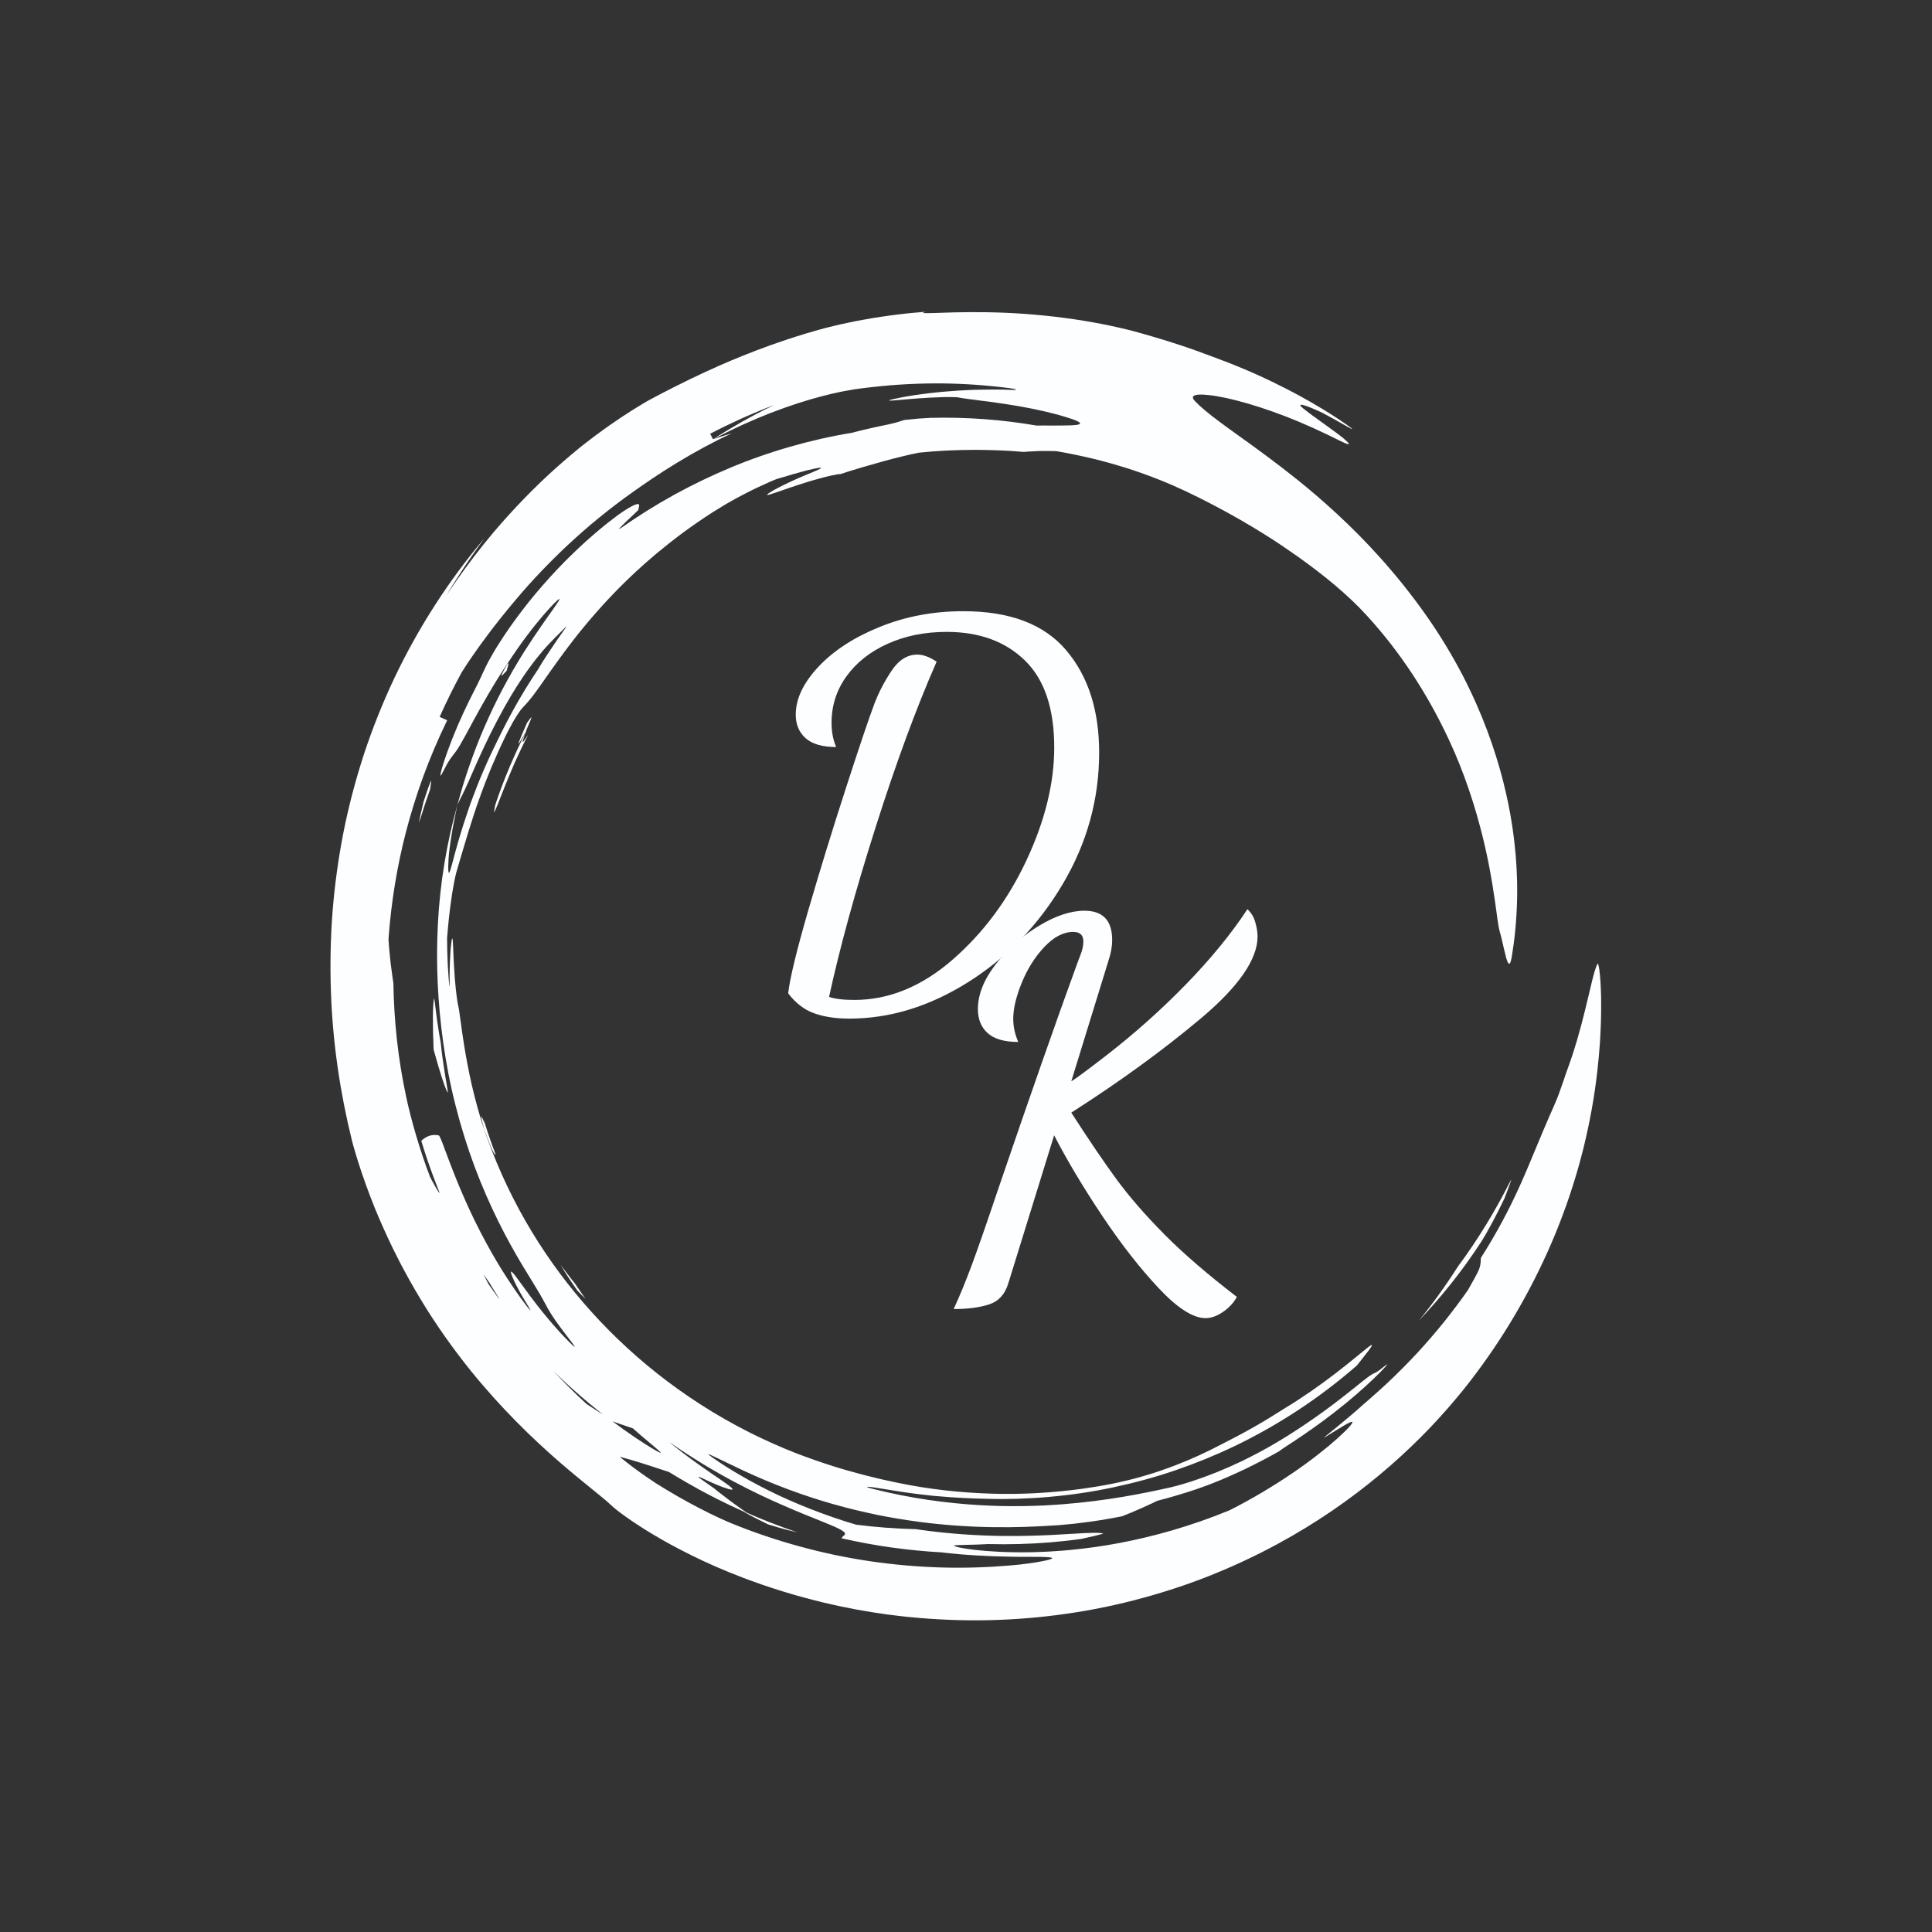 <svg xmlns="http://www.w3.org/2000/svg" xmlns:xlink="http://www.w3.org/1999/xlink" width="500" zoomAndPan="magnify" viewBox="0 0 375 375" height="500" preserveAspectRatio="xMidYMid meet" version="1.0"><rect x="0" y="0" width="375" height="375" fill="#333333" stroke="none"/><defs><g/><clipPath id="id1"><path d="M 64.059 60.418 L 310.809 60.418 L 310.809 314.668 L 64.059 314.668 Z M 64.059 60.418 " clip-rule="nonzero"/></clipPath></defs><g clip-path="url(#id1)"><path fill="#fcfeff" d="M 95.027 249.039 C 95.371 249.602 95.848 250.375 96.238 251.012 C 96.629 251.652 96.953 252.137 96.926 252.148 C 96.914 252.152 96.82 252.035 96.672 251.844 C 96.523 251.652 96.324 251.383 96.109 251.074 C 95.676 250.453 95.152 249.707 94.77 249.16 L 93.844 247.316 C 94.242 247.898 94.633 248.469 95.027 249.039 Z M 137.844 84.195 C 139.844 83.141 141.887 82.168 143.941 81.227 C 144.98 80.773 146.012 80.312 147.059 79.883 C 148.109 79.461 149.148 79.02 150.211 78.629 C 149.168 79.121 148.152 79.664 147.129 80.184 C 146.613 80.441 146.113 80.727 145.609 80.996 C 145.105 81.273 144.598 81.543 144.102 81.824 C 142.109 82.965 140.137 84.125 138.227 85.375 C 141.141 83.828 143.773 82.578 146.152 81.566 C 146.449 81.438 146.742 81.312 147.027 81.188 C 147.32 81.066 147.605 80.953 147.883 80.84 C 148.445 80.613 148.992 80.391 149.516 80.18 C 150.578 79.777 151.57 79.41 152.5 79.074 C 156.238 77.754 159.004 77.027 161.117 76.512 C 163.234 76 164.715 75.758 165.945 75.551 C 167.18 75.387 168.164 75.254 169.316 75.129 C 174.012 74.598 178.562 74.379 183.008 74.422 C 187.453 74.477 191.793 74.801 196.066 75.352 C 197.195 75.5 197.648 75.723 196.715 75.691 C 195.992 75.668 195.289 75.648 194.605 75.625 C 193.922 75.625 193.254 75.621 192.609 75.613 C 191.961 75.605 191.332 75.617 190.723 75.633 C 190.113 75.648 189.523 75.66 188.949 75.668 C 187.805 75.727 186.73 75.766 185.727 75.832 C 184.723 75.91 183.785 75.969 182.91 76.051 C 182.043 76.141 181.234 76.227 180.488 76.305 C 179.746 76.402 179.062 76.488 178.438 76.574 C 178.125 76.617 177.824 76.652 177.543 76.695 C 177.258 76.742 176.988 76.789 176.734 76.828 C 176.223 76.918 175.762 76.996 175.352 77.062 C 172.094 77.691 172.043 77.84 173.457 77.73 C 173.809 77.707 174.254 77.664 174.766 77.613 C 175.277 77.57 175.852 77.523 176.465 77.469 C 177.691 77.348 179.082 77.273 180.402 77.188 C 181.062 77.156 181.707 77.129 182.312 77.109 C 182.918 77.082 183.48 77.066 183.973 77.07 C 184.957 77.066 185.664 77.078 185.879 77.121 C 186.414 77.219 187.082 77.336 187.852 77.434 C 188.242 77.484 188.652 77.539 189.078 77.59 C 189.516 77.648 189.969 77.711 190.434 77.773 C 190.906 77.832 191.395 77.895 191.895 77.953 C 192.398 78.023 192.91 78.098 193.434 78.172 C 194.484 78.305 195.574 78.488 196.672 78.664 C 197.219 78.742 197.77 78.844 198.316 78.945 C 198.863 79.047 199.41 79.148 199.953 79.25 C 201.031 79.473 202.09 79.695 203.098 79.93 C 204.102 80.184 205.059 80.406 205.93 80.664 C 206.801 80.922 207.594 81.16 208.273 81.398 C 209.945 82.012 210.039 82.359 208.789 82.496 C 208.477 82.535 208.086 82.543 207.605 82.566 C 207.129 82.586 206.57 82.594 205.934 82.594 C 205.301 82.586 204.586 82.598 203.797 82.598 C 203.402 82.594 202.992 82.59 202.562 82.59 C 202.129 82.594 201.68 82.598 201.215 82.605 C 194.492 81.453 187.676 80.926 180.578 81.105 C 180.047 81.125 179.211 81.18 178.293 81.246 C 177.375 81.336 176.379 81.434 175.52 81.52 C 174.664 81.773 174.461 81.914 172.668 82.328 C 172.473 82.375 172.074 82.461 171.547 82.566 C 171.02 82.68 170.359 82.801 169.648 82.969 C 168.941 83.133 168.172 83.293 167.43 83.477 C 166.688 83.664 165.961 83.848 165.328 84.008 C 161.348 84.66 157.359 85.566 153.418 86.695 C 149.473 87.824 145.574 89.184 141.781 90.773 C 137.988 92.352 134.293 94.145 130.738 96.102 C 127.184 98.066 123.781 100.215 120.551 102.473 C 119.676 103.09 120.492 102.246 121.543 101.23 C 122.078 100.73 122.668 100.184 123.125 99.742 C 123.586 99.309 123.918 98.988 123.922 98.918 C 123.93 98.59 124.199 98.051 123.992 97.887 C 123.887 97.805 123.66 97.812 123.223 97.988 C 123 98.078 122.727 98.207 122.387 98.391 C 122.051 98.574 121.652 98.816 121.18 99.121 C 120.914 99.289 120.531 99.551 120.051 99.891 C 119.578 100.242 119.012 100.676 118.359 101.18 C 118.195 101.305 118.027 101.434 117.855 101.57 C 117.684 101.707 117.508 101.852 117.328 102 C 116.969 102.293 116.594 102.602 116.199 102.926 C 115.805 103.246 115.406 103.602 114.988 103.965 C 114.574 104.328 114.145 104.707 113.703 105.094 C 111.965 106.684 110.059 108.496 108.172 110.496 C 106.289 112.492 104.398 114.645 102.637 116.844 C 101.91 117.773 101.238 118.625 100.641 119.43 C 100.051 120.238 99.5 120.969 99.023 121.66 C 98.551 122.352 98.121 122.98 97.727 123.555 C 97.352 124.141 97.012 124.668 96.703 125.152 C 96.551 125.391 96.406 125.621 96.27 125.84 C 96.141 126.059 96.016 126.27 95.898 126.469 C 95.664 126.871 95.457 127.227 95.27 127.555 C 94.895 128.203 94.629 128.727 94.406 129.176 C 93.965 130.07 93.699 130.656 93.344 131.438 C 92.988 132.219 92.5 133.176 91.66 134.832 C 91.5 135.148 91.34 135.453 91.191 135.758 C 91.043 136.062 90.898 136.359 90.758 136.652 C 90.48 137.242 90.199 137.801 89.953 138.344 C 89.707 138.891 89.473 139.414 89.25 139.914 C 89.137 140.164 89.027 140.41 88.922 140.648 C 88.82 140.891 88.723 141.125 88.625 141.355 C 87.84 143.195 87.277 144.711 86.828 145.93 C 86.406 147.16 86.078 148.086 85.879 148.785 C 85.676 149.48 85.559 149.938 85.508 150.211 C 85.305 151.297 86.145 149.453 86.73 148.383 C 87.809 146.492 88.117 146.605 89.324 144.555 C 89.617 144.039 89.988 143.398 90.445 142.562 C 90.906 141.707 91.461 140.68 92.145 139.414 C 93.551 136.871 95.484 133.316 98.648 128.539 L 98.531 128.754 C 101.262 124.543 103.656 121.531 105.383 119.504 C 106.258 118.496 106.957 117.727 107.48 117.191 C 108.008 116.664 108.348 116.359 108.504 116.281 C 108.656 116.199 108.621 116.344 108.398 116.711 C 108.18 117.082 107.758 117.66 107.188 118.492 C 106.891 118.906 106.559 119.375 106.184 119.902 C 105.812 120.438 105.398 121.027 104.945 121.676 C 104.488 122.328 104.016 123.055 103.484 123.828 C 102.961 124.605 102.426 125.461 101.828 126.367 C 98.773 131.211 96.215 136.062 94.074 141.008 C 92.992 143.477 92.035 145.977 91.152 148.5 C 90.941 149.137 90.707 149.762 90.508 150.402 C 90.305 151.043 90.105 151.68 89.898 152.32 C 89.703 152.961 89.523 153.609 89.332 154.254 C 89.141 154.898 88.969 155.551 88.797 156.203 C 88.973 155.812 89.129 155.484 89.277 155.176 C 89.434 154.871 89.582 154.578 89.742 154.27 C 90.062 153.648 90.391 152.918 90.922 151.758 C 91.188 151.176 91.465 150.477 91.852 149.641 C 92.035 149.219 92.234 148.762 92.453 148.266 C 92.668 147.762 92.93 147.227 93.191 146.637 C 94.266 144.293 95.719 141.199 97.961 137.168 C 99.633 134.195 101.082 131.977 102.305 130.246 C 102.918 129.379 103.488 128.645 103.988 127.984 C 104.504 127.336 104.973 126.777 105.398 126.273 C 105.816 125.77 106.227 125.348 106.598 124.945 C 106.973 124.551 107.312 124.18 107.664 123.832 C 108.016 123.484 108.359 123.145 108.711 122.797 C 108.891 122.617 109.066 122.438 109.25 122.25 C 109.441 122.066 109.633 121.875 109.832 121.68 C 110.039 121.473 109.91 121.691 109.566 122.176 C 109.227 122.66 108.695 123.43 108.07 124.309 C 106.852 126.094 105.324 128.371 104.457 129.887 C 102.809 132.312 100.988 135.297 99.473 138.074 C 98.707 139.457 98.031 140.793 97.438 141.953 C 96.867 143.121 96.367 144.105 96.031 144.828 C 94.984 146.922 94.055 149.066 93.172 151.168 C 92.754 152.227 92.312 153.266 91.941 154.305 C 91.75 154.82 91.559 155.332 91.367 155.836 C 91.191 156.348 91.016 156.852 90.844 157.348 C 89.465 161.328 88.465 164.941 87.762 167.664 C 87.527 168.504 87.395 169.004 87.281 169.238 C 87.172 169.477 87.102 169.457 87.059 169.262 C 87.016 169.07 87 168.711 87 168.27 C 87.004 167.828 87.035 167.309 87.062 166.801 C 87.09 166.277 87.141 165.574 87.254 164.762 C 87.363 163.949 87.473 163.016 87.652 162.043 C 87.734 161.555 87.82 161.055 87.906 160.551 C 87.992 160.043 88.105 159.539 88.203 159.035 C 88.301 158.531 88.402 158.031 88.5 157.539 C 88.605 157.055 88.711 156.578 88.812 156.121 C 86.707 163.555 85.398 171.461 84.996 179.301 C 84.574 187.141 84.996 194.902 85.996 202.102 C 86.562 206.203 87.355 210.402 88.406 214.512 C 89.445 218.621 90.703 222.648 92.117 226.441 C 93.539 230.23 95.102 233.781 96.676 236.969 C 98.25 240.156 99.832 242.98 101.246 245.348 C 103.633 249.285 104.711 250.977 105.391 252.242 C 105.742 252.867 106.004 253.383 106.336 253.984 C 106.676 254.582 107.094 255.258 107.746 256.223 C 109.012 258.066 111.445 261.062 111.555 261.383 C 111.602 261.547 111.02 261.082 109.457 259.422 C 109.262 259.215 109.043 258.992 108.82 258.746 C 108.598 258.496 108.355 258.227 108.098 257.938 C 107.844 257.648 107.566 257.34 107.277 257.012 C 106.984 256.68 106.688 256.316 106.367 255.938 C 105.074 254.418 103.555 252.48 101.789 250.043 C 101.273 249.309 100.832 248.73 100.492 248.262 C 100.152 247.793 99.887 247.453 99.684 247.223 C 99.281 246.758 99.141 246.723 99.168 246.973 C 99.23 247.465 99.969 249.094 100.781 250.562 C 101.57 252.066 103.426 254.84 102.871 254.27 C 102.73 254.129 102.434 253.785 101.953 253.141 C 101.715 252.816 101.422 252.426 101.07 251.953 C 100.723 251.484 100.34 250.914 99.883 250.262 C 98.098 247.641 95.367 243.508 92.109 236.859 C 91.902 236.43 91.699 236.012 91.504 235.602 C 91.305 235.195 91.129 234.793 90.949 234.402 C 90.594 233.621 90.25 232.891 89.957 232.184 C 89.656 231.48 89.363 230.824 89.105 230.199 C 88.848 229.57 88.609 228.984 88.387 228.434 C 87.938 227.328 87.582 226.359 87.254 225.531 C 86.941 224.695 86.68 223.992 86.453 223.395 C 86.223 222.801 86.055 222.312 85.902 221.918 C 85.75 221.527 85.629 221.227 85.531 221.004 C 85.332 220.551 85.223 220.398 85.16 220.383 C 83.836 220.086 82.742 220.547 81.777 221.418 C 81.773 221.422 81.785 221.465 81.805 221.539 C 81.828 221.617 81.863 221.727 81.906 221.867 C 81.992 222.152 82.117 222.551 82.266 223.035 C 82.555 224 83.004 225.266 83.438 226.535 C 83.66 227.164 83.898 227.793 84.117 228.383 C 84.332 228.973 84.535 229.52 84.727 229.984 C 84.91 230.453 85.062 230.84 85.168 231.113 C 85.223 231.25 85.262 231.355 85.289 231.43 C 85.316 231.504 85.328 231.543 85.328 231.543 C 85.227 231.551 84.938 231.09 84.582 230.477 C 84.406 230.168 84.211 229.824 84.023 229.477 C 83.84 229.137 83.656 228.793 83.492 228.484 C 81.551 223.43 79.848 217.582 78.879 213.082 C 77.207 205.289 76.488 198.234 76.355 190.82 C 76.215 189.98 76.117 189.145 76 188.301 C 75.945 187.879 75.891 187.453 75.832 187.031 C 75.789 186.605 75.742 186.176 75.695 185.746 C 75.656 185.328 75.613 184.895 75.559 184.359 C 75.504 183.816 75.469 183.172 75.402 182.328 C 75.668 178.648 76.09 175.125 76.652 171.664 C 77.219 168.199 77.934 164.797 78.828 161.367 C 79.723 157.938 80.789 154.473 82.086 150.902 C 83.391 147.328 84.926 143.648 86.797 139.809 C 86.215 139.547 85.773 139.348 85.336 139.148 C 86.652 136.191 88.09 133.289 89.641 130.449 C 91.215 127.961 92.727 125.836 94.402 123.582 C 96.074 121.328 97.941 118.965 100.355 116.117 C 103.207 112.738 106.516 109.254 110.27 105.73 C 112.16 103.988 114.148 102.219 116.277 100.488 C 118.41 98.762 120.648 97.035 123.027 95.363 C 124.922 94.031 127.918 91.938 131.352 89.855 C 134.773 87.762 138.633 85.684 142.043 84.094 C 140.836 84.477 139.609 84.844 138.406 85.27 Z M 182.793 301.316 C 187.141 301.855 192.133 302.094 195.824 302.148 C 196.512 302.16 197.156 302.168 197.766 302.18 C 198.367 302.18 198.93 302.18 199.449 302.18 C 200.477 302.188 201.348 302.191 202.066 302.195 C 202.77 302.207 203.305 302.234 203.664 302.27 C 204.023 302.301 204.215 302.352 204.227 302.426 C 204.242 302.496 204.082 302.586 203.746 302.695 C 203.41 302.801 202.895 302.918 202.203 303.051 C 201.508 303.188 200.637 303.34 199.578 303.469 C 199.043 303.539 198.469 303.609 197.852 303.688 C 197.23 303.746 196.562 303.809 195.852 303.871 C 191.469 304.238 187.023 304.379 182.543 304.242 C 178.059 304.105 173.539 303.715 169.004 303.051 C 167.867 302.898 166.738 302.688 165.602 302.5 C 164.465 302.305 163.336 302.07 162.195 301.852 C 161.066 301.594 159.926 301.359 158.797 301.082 C 157.664 300.801 156.527 300.531 155.398 300.211 C 150.875 298.977 146.359 297.477 141.91 295.648 C 140.801 295.191 138.402 294.129 135.668 292.695 C 132.922 291.277 129.84 289.5 127.254 287.859 C 126.863 287.605 126.215 287.168 125.465 286.656 C 125.086 286.402 124.691 286.121 124.293 285.828 C 123.895 285.535 123.488 285.242 123.094 284.957 C 122.309 284.387 121.605 283.812 121.094 283.414 C 120.582 283.008 120.277 282.754 120.328 282.766 C 122.883 283.422 125.945 284.422 129.836 285.711 C 129.879 285.723 130.496 286.098 131.477 286.703 C 132.477 287.277 133.832 288.098 135.387 288.941 C 136.156 289.375 136.98 289.805 137.816 290.238 C 138.234 290.457 138.648 290.684 139.074 290.891 C 139.504 291.102 139.93 291.312 140.348 291.52 C 141.188 291.945 142.027 292.328 142.82 292.695 C 143.219 292.875 143.605 293.055 143.977 293.227 C 144.352 293.387 144.715 293.547 145.059 293.695 C 143.934 292.938 142.844 292.121 141.754 291.336 C 141.219 290.926 140.684 290.516 140.148 290.105 C 139.883 289.902 139.613 289.703 139.352 289.496 L 138.574 288.863 C 137.66 288.176 133.789 285.691 136.539 287.023 C 137.355 287.426 138.082 287.738 138.711 288.012 C 139.344 288.273 139.871 288.508 140.32 288.66 C 141.223 288.988 141.762 289.137 142.016 289.141 C 142.52 289.148 141.863 288.578 140.578 287.699 C 139.938 287.246 139.152 286.703 138.27 286.117 C 137.832 285.812 137.375 285.492 136.906 285.168 C 136.434 284.836 135.941 284.508 135.457 284.152 C 134.973 283.801 134.48 283.445 133.984 283.086 C 133.492 282.73 133.012 282.355 132.535 281.992 C 131.578 281.277 130.684 280.531 129.867 279.863 C 132.223 281.531 134.488 282.961 136.598 284.258 C 137.664 284.891 138.684 285.508 139.684 286.062 C 140.18 286.34 140.664 286.625 141.145 286.883 C 141.629 287.141 142.102 287.395 142.562 287.645 C 146.27 289.617 149.422 291.066 152.047 292.207 C 153.352 292.797 154.543 293.262 155.594 293.715 C 156.645 294.141 157.578 294.52 158.41 294.855 C 159.234 295.18 159.941 295.465 160.551 295.723 C 161.16 295.98 161.676 296.184 162.102 296.379 C 163.801 297.156 164.117 297.52 164.004 297.805 C 163.895 298.09 163.355 298.27 163.398 298.59 C 169.781 300.051 176.277 300.953 182.793 301.316 Z M 122.852 277.25 C 123.801 278.113 124.668 278.832 125.395 279.453 C 125.754 279.766 126.09 280.047 126.391 280.293 C 126.691 280.543 126.957 280.766 127.191 280.961 C 128.109 281.746 128.461 282.078 128.125 281.969 C 127.953 281.914 127.621 281.734 127.113 281.441 C 126.855 281.285 126.555 281.109 126.211 280.902 C 125.863 280.695 125.469 280.457 125.039 280.172 C 124.176 279.609 123.117 278.922 121.898 278.055 C 121.59 277.844 121.27 277.617 120.941 277.387 C 120.613 277.148 120.277 276.898 119.926 276.645 C 119.578 276.387 119.215 276.117 118.84 275.844 C 118.473 275.559 118.09 275.266 117.695 274.965 C 116.379 274.172 115.094 273.324 113.805 272.477 C 111.578 270.434 109.449 268.289 107.387 266.078 C 110.926 269.574 114.715 272.797 118.645 275.797 C 119.93 276.227 121.262 276.734 122.852 277.25 Z M 94.066 219.504 C 93.879 218.934 93.691 218.348 93.5 217.758 C 93.324 217.16 93.145 216.555 92.961 215.941 C 92.773 215.332 92.617 214.707 92.449 214.082 C 92.285 213.457 92.105 212.832 91.961 212.199 C 91.32 209.684 90.832 207.141 90.41 204.812 C 90.312 204.23 90.215 203.664 90.121 203.109 C 90.023 202.559 89.957 202.02 89.875 201.504 C 89.801 200.988 89.719 200.492 89.652 200.016 C 89.59 199.543 89.527 199.094 89.473 198.668 C 89.41 198.246 89.355 197.852 89.301 197.484 C 89.258 197.117 89.211 196.781 89.168 196.477 C 89.078 195.871 88.992 195.402 88.914 195.094 C 88.758 194.402 88.496 192.508 88.32 190.363 C 88.266 189.828 88.234 189.277 88.203 188.727 C 88.164 188.176 88.129 187.625 88.094 187.09 C 88.047 186.023 88 185.016 87.965 184.188 C 87.914 182.543 87.828 181.633 87.676 182.453 C 87.641 182.66 87.598 182.973 87.551 183.41 C 87.5 183.848 87.441 184.406 87.41 185.109 C 87.328 186.508 87.238 188.473 87.277 191.113 C 87.285 191.66 87.254 191.578 87.195 191.094 C 87.141 190.609 87.051 189.723 86.996 188.664 C 86.965 188.133 86.93 187.559 86.895 186.973 C 86.875 186.387 86.855 185.785 86.836 185.199 C 86.824 184.906 86.816 184.617 86.805 184.336 C 86.805 184.055 86.801 183.781 86.797 183.52 C 86.789 182.996 86.785 182.512 86.777 182.105 C 86.957 179.895 87.215 177.047 87.594 174.602 C 87.637 174.297 87.68 173.996 87.719 173.703 C 87.77 173.41 87.816 173.129 87.863 172.855 C 87.957 172.312 88.043 171.805 88.125 171.352 C 88.293 170.449 88.453 169.777 88.543 169.445 C 89.148 167.336 89.734 165.348 90.902 161.492 C 91.508 159.574 92.238 157.18 93.359 154.133 C 93.629 153.367 93.949 152.57 94.266 151.719 C 94.59 150.871 94.965 149.988 95.336 149.047 C 96.137 147.184 97.02 145.117 98.129 142.883 C 98.273 142.586 98.406 142.305 98.543 142.039 C 98.684 141.777 98.812 141.531 98.941 141.293 C 99.191 140.824 99.418 140.406 99.625 140.039 C 100.055 139.305 100.402 138.766 100.688 138.344 C 100.965 137.926 101.195 137.637 101.387 137.418 C 101.578 137.199 101.73 137.047 101.867 136.906 C 102.191 136.574 102.52 136.191 102.895 135.73 C 103.277 135.273 103.691 134.73 104.16 134.066 C 104.648 133.41 105.191 132.633 105.832 131.707 C 106.16 131.25 106.512 130.754 106.883 130.215 C 107.254 129.676 107.68 129.109 108.117 128.488 C 109.898 126.027 112.227 122.863 115.621 118.996 C 119.012 115.141 123.457 110.535 129.688 105.602 C 130.176 105.211 130.652 104.832 131.141 104.469 C 131.621 104.105 132.098 103.742 132.57 103.387 C 133.535 102.695 134.473 101.992 135.457 101.336 C 136.422 100.656 137.426 100.016 138.461 99.344 C 138.98 99.016 139.516 98.695 140.062 98.363 C 140.602 98.023 141.168 97.699 141.75 97.371 C 142.035 97.207 142.387 97.008 142.777 96.789 C 143.168 96.574 143.613 96.348 144.074 96.102 C 144.996 95.605 146.031 95.109 146.996 94.637 C 147.969 94.176 148.887 93.773 149.566 93.461 C 150.258 93.172 150.723 92.984 150.789 92.965 C 151.168 92.867 151.652 92.711 152.211 92.551 C 152.77 92.383 153.391 92.199 154.027 92.012 C 154.668 91.82 155.332 91.652 155.957 91.48 C 156.27 91.395 156.57 91.312 156.863 91.238 C 157.156 91.172 157.43 91.109 157.691 91.051 C 158.719 90.82 159.41 90.703 159.379 90.832 C 159.344 90.953 158.586 91.312 156.719 92.062 C 156.078 92.332 155.484 92.586 154.93 92.82 C 154.379 93.059 153.879 93.301 153.414 93.512 C 152.48 93.934 151.727 94.332 151.105 94.648 C 150.797 94.809 150.523 94.953 150.285 95.082 C 150.047 95.219 149.844 95.34 149.672 95.445 C 149.324 95.656 149.102 95.809 148.984 95.91 C 148.754 96.113 148.949 96.113 149.441 95.977 C 149.688 95.906 150.008 95.801 150.383 95.668 C 150.77 95.539 151.207 95.391 151.684 95.227 C 152.168 95.062 152.684 94.863 153.238 94.684 C 153.793 94.5 154.371 94.305 154.957 94.109 C 155.547 93.914 156.152 93.734 156.746 93.547 C 157.043 93.457 157.34 93.359 157.633 93.277 C 157.926 93.195 158.215 93.113 158.5 93.035 C 159.07 92.879 159.609 92.719 160.113 92.594 C 160.621 92.473 161.086 92.363 161.492 92.273 C 162.309 92.086 162.898 92.008 163.117 92.023 C 163.711 91.832 164.266 91.652 164.785 91.484 C 165.305 91.324 165.789 91.18 166.238 91.043 C 167.133 90.754 167.91 90.555 168.59 90.352 C 169.266 90.145 169.855 89.988 170.391 89.84 C 170.926 89.688 171.41 89.555 171.879 89.418 C 172.996 89.133 174.062 88.828 175.129 88.586 C 175.66 88.461 176.191 88.328 176.723 88.211 C 177.258 88.094 177.789 87.98 178.328 87.867 C 181.926 87.496 185.316 87.328 189.219 87.316 C 192.043 87.32 195.547 87.43 198.727 87.719 C 198.961 87.699 199.195 87.68 199.426 87.66 C 199.656 87.648 199.887 87.633 200.117 87.621 C 200.59 87.598 201.07 87.574 201.59 87.551 C 201.969 87.527 202.406 87.535 202.953 87.539 C 203.5 87.547 204.16 87.535 204.977 87.562 C 207.5 87.977 209.941 88.504 212.293 89.066 C 214.641 89.637 216.883 90.289 219.008 90.957 C 223.25 92.328 226.992 93.855 230.094 95.32 C 230.965 95.73 231.82 96.164 232.688 96.578 L 233.973 97.234 C 234.402 97.449 234.832 97.664 235.258 97.895 C 236.113 98.352 236.984 98.793 237.844 99.277 C 238.273 99.52 238.715 99.75 239.152 99.996 C 239.586 100.242 240.023 100.492 240.469 100.746 C 240.691 100.871 240.91 100.996 241.137 101.121 C 241.355 101.254 241.578 101.387 241.801 101.52 C 242.25 101.781 242.703 102.047 243.16 102.316 C 243.613 102.594 244.07 102.875 244.535 103.156 C 244.766 103.301 245 103.441 245.234 103.586 C 245.465 103.734 245.699 103.883 245.934 104.031 C 247.828 105.215 249.777 106.535 251.836 107.988 C 256.863 111.566 261.539 115.352 265.289 119.465 C 271.969 126.758 277.164 134.891 281.191 143.492 C 282.75 146.828 283.953 149.879 285.098 153.227 C 287.34 159.801 288.754 166.105 289.559 171.031 C 289.613 171.34 289.668 171.641 289.719 171.938 C 289.762 172.234 289.809 172.527 289.848 172.812 C 289.938 173.383 290.023 173.926 290.105 174.445 C 290.238 175.492 290.387 176.426 290.496 177.246 C 290.598 178.062 290.699 178.762 290.797 179.324 C 290.883 179.887 290.961 180.316 291.039 180.59 C 291.156 181.012 291.277 181.465 291.398 181.934 C 291.508 182.406 291.617 182.887 291.727 183.359 C 291.836 183.832 291.957 184.293 292.055 184.723 C 292.148 185.152 292.246 185.551 292.344 185.891 C 292.73 187.25 293.105 187.707 293.434 185.711 C 293.98 182.422 294.371 178.777 294.465 174.582 C 294.473 174.32 294.477 174.055 294.484 173.789 C 294.484 173.523 294.48 173.254 294.48 172.984 C 294.48 172.441 294.473 171.891 294.473 171.332 C 294.457 170.773 294.434 170.207 294.414 169.629 C 294.391 169.051 294.371 168.461 294.324 167.863 C 294.285 167.266 294.242 166.656 294.199 166.043 C 294.137 165.422 294.078 164.797 294.012 164.16 C 293.957 163.52 293.871 162.875 293.785 162.215 C 293.691 161.559 293.621 160.887 293.504 160.207 C 293.102 157.488 292.508 154.602 291.734 151.535 C 290.945 148.469 289.949 145.227 288.672 141.816 C 287.395 138.406 285.836 134.832 283.918 131.117 C 281.984 127.418 279.703 123.57 276.965 119.656 C 275.465 117.504 273.938 115.508 272.445 113.617 C 271.68 112.688 270.949 111.758 270.191 110.891 C 269.816 110.449 269.449 110.016 269.082 109.586 C 268.707 109.164 268.336 108.75 267.969 108.336 C 265.031 105.043 262.176 102.215 259.492 99.73 C 256.812 97.25 254.305 95.117 251.992 93.254 C 249.676 91.398 247.574 89.789 245.68 88.387 C 244.738 87.695 243.844 87.043 242.992 86.414 C 242.141 85.816 241.352 85.234 240.609 84.703 C 239.863 84.176 239.172 83.672 238.527 83.199 C 237.879 82.738 237.277 82.301 236.727 81.879 C 236.176 81.453 235.66 81.086 235.191 80.715 C 234.723 80.348 234.297 79.992 233.906 79.664 C 233.117 79.016 232.484 78.422 231.965 77.879 C 231.582 77.477 231.461 77.191 231.582 76.977 C 231.703 76.77 232.066 76.637 232.625 76.602 C 233.191 76.562 233.961 76.602 234.906 76.711 C 235.852 76.824 236.961 77.035 238.219 77.297 C 240.719 77.859 243.766 78.73 247.055 79.902 C 250.344 81.066 253.871 82.547 257.344 84.215 C 258.145 84.602 258.996 85.039 259.746 85.391 C 260.492 85.746 261.117 86.059 261.48 86.168 C 261.844 86.281 261.938 86.207 261.594 85.84 C 261.422 85.656 261.141 85.398 260.73 85.051 C 260.316 84.711 259.766 84.289 259.062 83.77 C 256.883 82.191 255.293 81.035 254.152 80.211 C 253.613 79.805 253.207 79.484 252.918 79.246 C 252.633 79.008 252.473 78.832 252.418 78.723 C 252.207 78.277 253.762 78.793 256.098 79.852 C 256.387 79.977 256.93 80.258 257.578 80.617 C 258.227 80.969 258.996 81.375 259.715 81.793 C 260.43 82.203 261.117 82.594 261.621 82.871 C 262.129 83.145 262.449 83.324 262.461 83.281 C 262.469 83.238 262.168 82.977 261.387 82.434 C 260.996 82.164 260.492 81.816 259.852 81.383 C 259.211 80.953 258.418 80.461 257.48 79.867 C 257.012 79.566 256.492 79.266 255.934 78.934 C 255.375 78.605 254.777 78.246 254.129 77.875 C 253.477 77.512 252.777 77.125 252.035 76.711 C 251.289 76.301 250.484 75.895 249.633 75.445 C 246.219 73.699 241.934 71.676 236.5 69.664 C 235.883 69.438 234.883 69.039 233.672 68.609 C 233.066 68.391 232.418 68.137 231.73 67.898 C 231.043 67.664 230.332 67.422 229.613 67.172 C 226.742 66.211 223.781 65.328 222.316 64.918 C 219.594 64.109 215.301 63.062 210.422 62.27 C 205.547 61.461 200.086 60.914 195.121 60.707 C 190.156 60.5 185.684 60.598 182.75 60.707 C 182.016 60.719 181.383 60.758 180.859 60.77 C 180.332 60.785 179.922 60.789 179.637 60.781 C 179.07 60.762 179.016 60.688 179.605 60.547 C 179.668 60.531 179.457 60.539 179.039 60.566 C 178.617 60.59 177.984 60.652 177.207 60.723 C 176.422 60.801 175.492 60.883 174.473 61.02 C 173.453 61.145 172.344 61.277 171.211 61.461 C 170.641 61.547 170.066 61.637 169.492 61.723 C 168.918 61.816 168.348 61.926 167.781 62.027 C 167.215 62.129 166.66 62.23 166.117 62.328 C 165.578 62.441 165.055 62.551 164.551 62.656 C 164.047 62.762 163.57 62.863 163.121 62.957 C 162.672 63.062 162.254 63.16 161.875 63.254 C 161.113 63.434 160.504 63.586 160.098 63.691 C 154.844 65.117 150.512 66.609 146.848 68.004 C 143.184 69.406 140.18 70.688 137.625 71.871 C 137.305 72.016 136.988 72.156 136.68 72.297 C 136.375 72.441 136.074 72.586 135.781 72.727 C 135.191 73.004 134.625 73.27 134.078 73.531 C 132.992 74.066 131.984 74.562 131.027 75.035 C 130.082 75.52 129.188 75.98 128.316 76.422 C 127.461 76.879 126.633 77.32 125.812 77.758 C 125.504 77.922 124.684 78.418 123.574 79.094 C 123.016 79.426 122.406 79.828 121.742 80.254 C 121.082 80.684 120.375 81.133 119.672 81.625 C 118.965 82.113 118.238 82.598 117.539 83.105 C 116.84 83.613 116.156 84.109 115.508 84.582 C 114.867 85.062 114.273 85.523 113.742 85.934 C 113.477 86.137 113.227 86.332 113 86.508 C 112.773 86.695 112.566 86.863 112.383 87.012 C 108.18 90.457 104.434 93.887 100.328 98.25 C 98.281 100.434 96.129 102.84 93.871 105.664 C 91.609 108.484 89.207 111.699 86.695 115.504 C 87.129 114.793 87.531 114.121 87.918 113.488 C 88.305 112.859 88.684 112.273 89.039 111.719 C 89.738 110.602 90.402 109.648 90.988 108.77 C 91.281 108.328 91.566 107.918 91.844 107.531 C 92.121 107.141 92.383 106.77 92.637 106.41 C 93.141 105.688 93.633 105.039 94.105 104.402 C 87.148 112.57 81.27 121.73 76.637 131.418 C 74.336 136.27 72.34 141.25 70.668 146.309 C 69.016 151.375 67.66 156.508 66.645 161.664 C 65.637 166.82 64.938 171.992 64.535 177.129 C 64.148 182.262 64.059 187.355 64.23 192.375 C 64.562 202.422 66.039 212.164 68.301 221.328 C 68.344 221.516 68.422 221.82 68.531 222.219 C 68.648 222.617 68.793 223.113 68.957 223.68 C 69.129 224.242 69.309 224.887 69.531 225.566 C 69.758 226.25 69.996 226.98 70.242 227.734 C 71.262 230.746 72.559 234.109 73.539 236.367 C 74.715 239.094 75.965 241.82 77.34 244.465 L 77.848 245.461 L 78.375 246.445 C 78.73 247.098 79.074 247.754 79.441 248.402 C 80.172 249.688 80.898 250.973 81.664 252.219 C 84.68 257.238 88.004 261.859 91.289 265.957 C 94.273 269.648 97.305 272.984 100.219 275.934 C 103.129 278.887 105.918 281.445 108.41 283.621 C 113.414 287.953 117.199 290.77 118.543 292.086 C 119.043 292.566 119.973 293.344 121.336 294.305 C 122.012 294.789 122.789 295.336 123.676 295.906 C 124.121 296.191 124.586 296.492 125.074 296.809 C 125.566 297.117 126.086 297.426 126.625 297.754 C 128.785 299.062 131.352 300.469 134.27 301.91 C 137.188 303.355 140.477 304.812 144.086 306.184 C 144.727 306.441 145.383 306.672 146.035 306.906 C 146.688 307.141 147.336 307.383 147.992 307.605 C 149.312 308.039 150.625 308.5 151.961 308.895 C 154.613 309.73 157.309 310.434 160.004 311.094 C 160.684 311.246 161.359 311.398 162.035 311.551 L 163.047 311.773 L 164.066 311.98 C 164.742 312.113 165.422 312.25 166.098 312.383 C 166.777 312.5 167.453 312.617 168.133 312.734 L 169.148 312.91 L 170.164 313.062 C 170.84 313.16 171.516 313.262 172.191 313.363 C 172.867 313.453 173.547 313.527 174.219 313.613 C 174.891 313.691 175.562 313.781 176.238 313.84 C 181.613 314.383 186.91 314.59 192 314.477 C 197.094 314.355 201.996 313.938 206.602 313.285 C 207.93 313.113 209.242 312.883 210.547 312.672 C 211.199 312.57 211.84 312.434 212.484 312.312 C 213.129 312.191 213.77 312.07 214.406 311.941 C 216.945 311.398 219.434 310.824 221.855 310.148 C 226.703 308.828 231.312 307.273 235.652 305.504 C 244.34 301.977 251.984 297.73 258.629 293.188 C 265.273 288.641 270.922 283.805 275.723 279.012 C 278.129 276.617 280.301 274.211 282.297 271.855 C 284.301 269.504 286.09 267.172 287.723 264.91 C 293.656 256.719 298.867 247.297 302.695 237.48 C 303.641 235.023 304.535 232.555 305.309 230.066 C 305.715 228.832 306.062 227.582 306.426 226.344 C 306.609 225.727 306.762 225.098 306.926 224.48 C 307.086 223.859 307.266 223.242 307.406 222.621 C 308.613 217.66 309.496 212.754 310.027 208.016 C 310.09 207.41 310.156 206.789 310.219 206.164 C 310.254 205.855 310.285 205.539 310.316 205.227 C 310.344 204.91 310.367 204.594 310.395 204.273 C 310.441 203.641 310.496 203.004 310.547 202.367 C 310.578 201.73 310.617 201.094 310.648 200.465 C 310.73 199.207 310.742 197.965 310.773 196.785 C 310.801 195.602 310.777 194.473 310.77 193.43 C 310.746 192.387 310.695 191.434 310.652 190.598 C 310.613 189.766 310.523 189.047 310.461 188.484 C 310.324 187.355 310.176 186.828 310.023 187.16 C 309.336 188.605 308.68 191.984 307.711 195.859 C 307.461 196.836 307.211 197.832 306.953 198.844 C 306.672 199.852 306.387 200.871 306.105 201.887 C 305.793 202.895 305.5 203.895 305.18 204.863 C 304.852 205.824 304.539 206.766 304.207 207.648 C 303.992 208.223 303.738 208.973 303.477 209.77 C 303.207 210.566 302.906 211.398 302.637 212.148 C 302.484 212.586 302.32 212.988 302.164 213.371 C 302.004 213.746 301.852 214.113 301.699 214.473 C 301.402 215.191 301.086 215.879 300.742 216.648 C 300.398 217.449 300.031 218.305 299.598 219.316 C 299.176 220.359 298.641 221.574 298.023 223.082 C 297.254 224.879 295.836 228.496 293.926 232.465 C 292.047 236.449 289.621 240.75 287.434 244.16 C 287.398 244.496 287.414 244.746 287.391 245.062 C 287.363 245.371 287.297 245.742 287.098 246.324 C 286.996 246.605 286.668 247.289 286.238 248.059 C 285.805 248.828 285.32 249.715 284.922 250.406 C 283.422 252.562 281.848 254.629 280.223 256.668 C 278.578 258.699 276.863 260.684 275.047 262.656 C 273.391 264.441 271.102 266.754 269.035 268.676 C 268.516 269.148 268.016 269.605 267.551 270.031 C 267.086 270.461 266.637 270.836 266.25 271.184 C 265.859 271.527 265.52 271.824 265.246 272.07 C 264.965 272.309 264.754 272.492 264.617 272.609 C 262.875 274.203 260.695 275.984 259.125 277.281 C 257.531 278.539 256.566 279.336 257.23 278.918 C 258.098 278.375 258.852 277.918 259.492 277.527 C 260.125 277.133 260.648 276.816 261.074 276.574 C 261.93 276.102 262.367 275.902 262.48 275.992 C 262.703 276.16 261.59 277.402 259.52 279.258 C 257.453 281.109 254.402 283.539 250.766 286.004 C 247.133 288.469 242.926 290.992 238.66 293.141 C 231.039 296.277 223.754 298.273 217.238 299.504 C 213.98 300.125 210.902 300.531 208.055 300.812 C 207.34 300.875 206.645 300.957 205.961 301 C 205.277 301.047 204.609 301.094 203.953 301.137 C 203.301 301.188 202.66 301.195 202.035 301.223 C 201.41 301.246 200.805 301.281 200.211 301.285 C 195.469 301.371 191.742 301.121 189.191 300.828 C 187.918 300.68 186.934 300.512 186.258 300.375 C 185.578 300.23 185.211 300.086 185.168 299.98 C 185.102 299.852 189.5 299.867 191.824 299.703 C 195.855 299.805 199.859 299.699 203.949 299.363 C 205.84 299.203 207.914 298.98 209.895 298.699 C 211.395 298.383 214.332 297.699 214.117 297.645 C 213.648 297.523 212.824 297.484 211.434 297.543 C 210.734 297.559 209.895 297.598 208.887 297.668 C 208.379 297.695 207.832 297.727 207.242 297.758 C 206.648 297.793 206.012 297.844 205.324 297.871 C 204.633 297.906 203.895 297.941 203.109 297.984 C 202.316 298.012 201.473 298.043 200.578 298.074 C 199.676 298.094 198.723 298.113 197.711 298.133 C 196.695 298.133 195.621 298.129 194.488 298.129 C 189.945 298.055 184.398 297.785 177.723 296.809 C 173.66 296.711 169.906 296.414 166.16 295.938 C 160.188 294.18 153.961 291.703 149.016 289.219 C 144.309 286.863 139.879 284.137 137.594 282.391 C 136.758 281.742 140.145 283.484 144.344 285.461 C 150.086 288.141 155.934 290.305 161.664 291.934 C 164.531 292.746 167.371 293.43 170.145 294.008 C 172.922 294.578 175.645 295.012 178.277 295.375 C 178.934 295.457 179.59 295.539 180.234 295.617 C 180.883 295.703 181.523 295.75 182.16 295.82 C 183.43 295.965 184.676 296.039 185.895 296.141 C 186.504 296.188 187.105 296.207 187.699 296.246 C 188.297 296.273 188.883 296.32 189.461 296.332 C 190.621 296.363 191.75 296.422 192.848 296.422 C 197.23 296.48 201.074 296.316 204.227 296.113 C 204.656 296.086 205.098 296.055 205.551 296.027 C 206.004 295.996 206.473 295.941 206.957 295.898 C 207.438 295.855 207.938 295.805 208.457 295.758 C 208.973 295.691 209.508 295.625 210.062 295.559 C 212.285 295.293 214.82 294.898 217.789 294.312 C 218.41 294.062 218.98 293.84 219.523 293.609 C 220.062 293.379 220.582 293.152 221.109 292.926 C 221.375 292.809 221.645 292.695 221.914 292.574 C 222.188 292.449 222.465 292.32 222.754 292.188 C 223.332 291.918 223.957 291.645 224.645 291.301 C 225.383 291.105 226.055 290.926 226.676 290.758 C 227.293 290.586 227.852 290.414 228.375 290.266 C 229.418 289.969 230.281 289.68 231.066 289.434 C 231.855 289.188 232.551 288.941 233.254 288.688 C 233.605 288.562 233.961 288.434 234.324 288.301 C 234.691 288.172 235.062 288.016 235.457 287.859 C 235.93 287.672 236.422 287.477 236.93 287.27 C 237.434 287.055 237.949 286.832 238.48 286.602 C 239.547 286.152 240.637 285.621 241.758 285.105 C 243.977 284.02 246.262 282.844 248.367 281.641 C 248.41 281.562 248.887 281.246 249.656 280.727 C 250.047 280.473 250.508 280.172 251.031 279.832 C 251.551 279.484 252.129 279.094 252.75 278.676 C 255.234 276.996 258.367 274.719 261.176 272.41 C 263.988 270.117 266.473 267.793 267.914 266.336 C 269.34 264.867 269.777 264.312 268.422 265.418 C 267.484 266.18 267.145 266.359 266.82 266.5 C 266.5 266.648 266.207 266.77 265.367 267.41 C 264.953 267.738 264.375 268.164 263.598 268.797 C 263.402 268.957 263.195 269.125 262.973 269.309 C 262.746 269.488 262.504 269.676 262.246 269.879 C 261.727 270.281 261.156 270.758 260.492 271.262 C 260.156 271.52 259.809 271.789 259.438 272.074 C 259.25 272.219 259.059 272.363 258.863 272.516 C 258.664 272.664 258.461 272.812 258.254 272.969 C 257.832 273.277 257.395 273.605 256.93 273.949 C 256.465 274.289 255.965 274.633 255.449 275.004 C 253.371 276.465 250.863 278.16 247.762 280.004 C 245.461 281.371 243.188 282.559 241.043 283.605 C 240.504 283.855 239.973 284.102 239.449 284.34 C 239.191 284.461 238.934 284.578 238.68 284.695 C 238.422 284.805 238.164 284.914 237.914 285.02 C 237.41 285.234 236.918 285.441 236.438 285.645 C 235.957 285.84 235.48 286.02 235.023 286.199 C 234.566 286.371 234.125 286.547 233.691 286.703 C 233.258 286.855 232.84 287.004 232.438 287.141 C 232.035 287.281 231.645 287.414 231.277 287.539 C 230.902 287.656 230.547 287.766 230.207 287.871 C 228.859 288.297 227.781 288.562 227.059 288.727 C 224.512 289.293 221.586 289.918 218.129 290.504 C 214.668 291.09 210.676 291.637 206.023 291.996 C 205.441 292.047 204.848 292.082 204.246 292.113 C 203.641 292.148 203.031 292.191 202.406 292.219 C 201.156 292.262 199.863 292.328 198.527 292.328 C 197.191 292.363 195.809 292.332 194.383 292.32 C 193.668 292.297 192.941 292.273 192.207 292.25 C 191.469 292.227 190.723 292.172 189.961 292.137 C 183.887 291.77 177.062 290.902 169.559 289.027 C 168.191 288.684 168.016 288.551 168.641 288.594 C 169.266 288.629 170.68 288.875 172.523 289.164 C 172.973 289.242 173.547 289.344 174.215 289.438 C 174.883 289.535 175.637 289.668 176.457 289.773 C 177.277 289.875 178.152 290.012 179.062 290.105 C 179.516 290.156 179.98 290.207 180.445 290.258 C 180.676 290.285 180.906 290.309 181.141 290.336 L 181.844 290.395 C 185.578 290.746 189.27 290.867 190.84 290.898 C 191.934 290.953 193.027 290.941 194.113 290.957 C 194.656 290.969 195.199 290.949 195.738 290.945 C 196.281 290.934 196.82 290.938 197.359 290.918 C 199.508 290.84 201.645 290.738 203.754 290.535 C 207.98 290.16 212.125 289.547 216.184 288.672 C 220.246 287.805 224.238 286.723 228.141 285.387 C 232.047 284.047 235.879 282.484 239.633 280.691 C 248.273 276.527 256.184 271.301 263.379 265.035 C 264.402 263.676 267.695 259.836 265.605 261.457 C 264.395 262.391 262.082 264.379 259.184 266.598 C 256.293 268.82 252.82 271.266 249.457 273.293 C 248.781 273.695 246.16 275.418 243.441 276.953 C 240.734 278.508 237.953 279.883 237.316 280.223 C 233.969 281.996 231.039 283.285 228.445 284.297 C 225.852 285.309 223.598 286.051 221.527 286.625 C 221.012 286.77 220.512 286.918 220.016 287.043 C 219.52 287.168 219.031 287.285 218.555 287.402 C 217.602 287.648 216.664 287.824 215.742 288.02 C 215.281 288.121 214.82 288.199 214.359 288.281 C 213.898 288.363 213.434 288.445 212.969 288.527 C 212.035 288.684 211.082 288.816 210.098 288.965 C 207.324 289.344 204.465 289.625 201.543 289.793 C 200.812 289.824 200.078 289.879 199.34 289.898 C 198.598 289.918 197.855 289.938 197.109 289.957 C 196.363 289.961 195.613 289.961 194.859 289.965 C 194.105 289.969 193.348 289.934 192.59 289.922 C 186.512 289.75 180.254 289.078 174.012 287.762 C 173.07 287.566 172.121 287.348 171.156 287.141 C 170.676 287.023 170.191 286.906 169.699 286.789 C 169.211 286.668 168.711 286.559 168.211 286.422 C 167.211 286.16 166.176 285.902 165.117 285.59 C 164.586 285.438 164.039 285.301 163.492 285.129 C 162.941 284.961 162.383 284.789 161.812 284.617 C 159.531 283.895 157.074 283.059 154.383 282.012 C 151.695 280.957 148.777 279.688 145.594 278.094 C 138.797 274.672 132.828 270.758 127.48 266.527 C 122.141 262.289 117.426 257.719 113.203 252.82 C 108.984 247.91 105.254 242.668 101.984 236.973 C 98.723 231.273 95.918 225.121 93.699 218.367 C 93.699 218.367 94.062 219.5 94.066 219.504 " fill-opacity="1" fill-rule="nonzero"/></g><path fill="#fcfeff" d="M 282.984 245.828 C 284.953 243.176 286.848 240.352 288.574 237.512 C 290.305 234.672 291.859 231.816 293.215 229.141 C 293.441 228.672 293.273 229.227 292.98 230.055 C 292.672 230.875 292.262 231.961 292.023 232.59 C 291.66 233.328 291.262 234.164 290.836 235.008 C 290.398 235.848 289.965 236.715 289.531 237.512 C 289.094 238.305 288.691 239.051 288.336 239.66 C 287.98 240.266 287.688 240.746 287.504 241.031 C 285.59 243.984 283.656 246.637 281.664 249.137 C 279.672 251.637 277.625 253.984 275.434 256.293 C 278.156 252.957 280.672 249.453 282.984 245.828 " fill-opacity="1" fill-rule="nonzero"/><path fill="#fcfeff" d="M 101.965 142.297 C 101.773 142.914 101.367 143.977 101.469 144.027 C 101.555 144.074 102.145 143.117 102.52 142.609 C 101.605 144.332 100.711 146.273 99.875 148.113 C 99.48 149.039 99.086 149.934 98.742 150.777 C 98.41 151.625 98.074 152.395 97.812 153.082 C 97.336 154.301 96.961 155.25 96.672 155.984 C 96.387 156.707 96.16 157.191 96.02 157.504 C 95.895 157.77 95.902 157.586 95.941 157.277 C 95.988 156.973 96.082 156.543 96.109 156.312 C 96.32 155.688 96.516 155.062 96.742 154.445 L 97.418 152.594 C 97.895 151.367 98.363 150.141 98.883 148.934 C 99.91 146.516 101.008 144.129 102.23 141.805 L 101.965 142.297 " fill-opacity="1" fill-rule="nonzero"/><path fill="#fcfeff" d="M 113.668 252.113 C 112.977 251.449 112.543 250.98 112.09 250.531 C 111.785 250.109 111.484 249.664 111.184 249.219 C 110.887 248.777 110.586 248.332 110.297 247.902 C 109.738 247.023 109.207 246.211 108.812 245.523 C 108.781 245.473 108.875 245.598 109.047 245.836 C 109.227 246.066 109.484 246.406 109.781 246.797 C 110.078 247.18 110.395 247.621 110.723 248.031 C 111.051 248.441 111.363 248.832 111.613 249.148 C 111.973 249.707 112.355 250.246 112.707 250.754 C 113.062 251.258 113.379 251.734 113.668 252.113 " fill-opacity="1" fill-rule="nonzero"/><path fill="#fcfeff" d="M 102.23 141.805 C 101.941 142.27 101.531 142.977 101.199 143.531 C 100.883 144.094 100.633 144.504 100.645 144.359 C 100.656 144.051 101.664 141.707 102.305 140.273 C 102.617 139.902 103.238 138.934 103.145 139.32 C 103.047 139.738 102.258 141.406 101.895 142.422 C 101.965 142.297 102.23 141.805 102.23 141.805 " fill-opacity="1" fill-rule="nonzero"/><path fill="#fcfeff" d="M 93.699 218.367 C 93.699 218.367 94.062 219.5 94.066 219.504 C 93.934 219.016 93.758 218.355 93.613 217.801 C 93.473 217.242 93.379 216.793 93.395 216.738 C 93.457 216.57 93.816 217.504 94.078 217.953 C 94.25 218.488 94.457 219.141 94.676 219.812 C 94.906 220.48 95.145 221.176 95.363 221.801 C 95.574 222.43 95.797 222.98 95.941 223.383 C 96.016 223.586 96.078 223.75 96.117 223.859 C 96.16 223.973 96.18 224.039 96.18 224.039 C 96.137 224.207 96.012 224.164 95.52 223.137 C 95.441 222.977 95.32 222.703 95.18 222.355 C 95.043 222.004 94.879 221.586 94.707 221.137 C 94.352 220.238 93.996 219.199 93.699 218.367 " fill-opacity="1" fill-rule="nonzero"/><path fill="#fcfeff" d="M 84.16 203.695 C 83.961 199.113 83.973 194.926 84.246 193.824 C 84.273 193.707 84.328 193.996 84.395 194.543 C 84.43 194.816 84.473 195.152 84.516 195.535 C 84.566 195.918 84.625 196.344 84.684 196.801 C 84.742 197.254 84.797 197.738 84.867 198.227 C 84.941 198.719 85.02 199.215 85.09 199.707 C 85.23 200.688 85.406 201.625 85.547 202.379 C 85.699 204.102 86.059 206.578 86.379 208.594 C 86.551 209.598 86.711 210.484 86.805 211.113 C 86.902 211.738 86.965 212.094 86.906 212.043 C 86.68 211.812 86.281 210.711 85.766 209.176 C 85.516 208.406 85.262 207.527 84.98 206.598 C 84.715 205.668 84.438 204.688 84.16 203.695 " fill-opacity="1" fill-rule="nonzero"/><path fill="#fcfeff" d="M 83.48 153.23 C 83.211 154.012 82.949 154.762 82.707 155.457 C 82.457 156.152 82.273 156.805 82.086 157.371 C 81.906 157.934 81.75 158.414 81.629 158.789 C 81.516 159.164 81.426 159.426 81.371 159.547 C 81.305 159.715 81.41 159.082 81.602 158.234 C 81.797 157.387 82.043 156.328 82.211 155.613 C 82.445 154.91 82.758 153.969 83.023 153.172 C 83.309 152.387 83.543 151.746 83.609 151.645 C 83.816 151.312 83.574 152.383 83.48 153.23 " fill-opacity="1" fill-rule="nonzero"/><path fill="#fcfeff" d="M 98.531 128.754 C 98.59 128.797 98.723 128.719 98.688 128.91 C 98.625 129.254 98.461 129.758 98.344 130.191 C 97.969 130.555 97.398 131.266 97.309 131.148 C 97.289 131.117 97.48 130.723 97.738 130.215 C 98 129.711 98.348 129.102 98.594 128.633 C 98.648 128.539 98.531 128.754 98.531 128.754 " fill-opacity="1" fill-rule="nonzero"/><path fill="#fcfeff" d="M 153.867 297.152 C 157.43 297.891 161.012 298.453 164.586 298.848 C 161.008 298.453 157.43 297.891 153.867 297.152 " fill-opacity="1" fill-rule="nonzero"/><path fill="#fcfeff" d="M 143.965 293.18 C 147.496 294.781 151.113 296.199 154.789 297.434 C 154.145 297.293 153.617 297.168 152.832 296.965 C 151.672 296.676 150.348 296.254 149.09 295.887 C 148.5 295.594 147.895 295.293 147.301 295 C 147.004 294.852 146.711 294.703 146.426 294.562 C 146.148 294.414 145.875 294.27 145.613 294.129 C 144.91 293.746 144.504 293.492 143.965 293.18 " fill-opacity="1" fill-rule="nonzero"/><g fill="#fcfeff" fill-opacity="1"><g transform="translate(146.125, 189.181)"><g><path d="M 18.719 8.531 C 16.102 8.531 13.832 8.188 11.906 7.5 C 9.977 6.812 8.297 5.52 6.859 3.625 C 7.18 0.75 8.469 -4.57 10.719 -12.344 C 12.977 -20.113 15.43 -28.082 18.078 -36.25 C 20.723 -44.414 22.566 -49.875 23.609 -52.625 C 24.398 -54.707 25.492 -56.812 26.891 -58.938 C 28.297 -61.062 29.977 -62.125 31.938 -62.125 C 33.051 -62.125 34.297 -61.664 35.672 -60.75 C 31.742 -51.801 27.805 -41.117 23.859 -28.703 C 19.91 -16.297 16.891 -5.289 14.797 4.312 C 15.91 4.707 17.539 4.906 19.688 4.906 C 26.414 4.906 32.77 2.305 38.75 -2.891 C 44.727 -8.086 49.516 -14.52 53.109 -22.188 C 56.703 -29.863 58.5 -37.164 58.5 -44.094 C 58.5 -51.664 56.602 -57.297 52.812 -60.984 C 49.02 -64.68 43.957 -66.531 37.625 -66.531 C 33.375 -66.531 29.551 -65.758 26.156 -64.219 C 22.758 -62.688 20.098 -60.582 18.172 -57.906 C 16.242 -55.227 15.281 -52.223 15.281 -48.891 C 15.281 -47.129 15.578 -45.562 16.172 -44.188 C 13.492 -44.188 11.516 -44.758 10.234 -45.906 C 8.961 -47.051 8.328 -48.57 8.328 -50.469 C 8.328 -53.531 9.797 -56.629 12.734 -59.766 C 15.672 -62.898 19.641 -65.477 24.641 -67.5 C 29.641 -69.531 35.047 -70.547 40.859 -70.547 C 49.867 -70.547 56.516 -68.031 60.797 -63 C 65.078 -57.969 67.219 -51.336 67.219 -43.109 C 67.219 -34.035 64.863 -25.531 60.156 -17.594 C 55.457 -9.656 49.352 -3.316 41.844 1.422 C 34.332 6.16 26.625 8.531 18.719 8.531 Z M 18.719 8.531 "/></g></g></g><g fill="#fcfeff" fill-opacity="1"><g transform="translate(180.888, 247.319)"><g><path d="M 53.109 8.531 C 50.691 8.531 47.672 6.602 44.047 2.75 C 40.422 -1.102 36.758 -5.789 33.062 -11.312 C 29.375 -16.832 26.258 -22.047 23.719 -26.953 L 14.797 1.859 C 14.141 3.953 12.895 5.289 11.062 5.875 C 9.238 6.469 6.957 6.766 4.219 6.766 C 5.395 4.211 6.551 1.406 7.688 -1.656 C 8.832 -4.727 10.551 -9.664 12.844 -16.469 C 19.039 -34.625 24.164 -49.254 28.219 -60.359 C 28.281 -60.555 28.488 -61.109 28.844 -62.016 C 29.207 -62.93 29.391 -63.785 29.391 -64.578 C 29.391 -65.816 28.738 -66.438 27.438 -66.438 C 25.539 -66.438 23.676 -65.473 21.844 -63.547 C 20.02 -61.617 18.551 -59.297 17.438 -56.578 C 16.332 -53.867 15.781 -51.535 15.781 -49.578 C 15.781 -48.078 16.102 -46.578 16.75 -45.078 C 14.07 -45.078 12.098 -45.645 10.828 -46.781 C 9.555 -47.926 8.922 -49.477 8.922 -51.438 C 8.922 -54.25 10.062 -57.141 12.344 -60.109 C 14.633 -63.086 17.41 -65.57 20.672 -67.562 C 23.941 -69.551 26.914 -70.547 29.594 -70.547 C 33.188 -70.547 34.984 -68.648 34.984 -64.859 C 34.984 -63.617 34.754 -62.316 34.297 -60.953 L 27.047 -37.438 C 27.828 -37.883 30.078 -39.547 33.797 -42.422 C 39.359 -46.734 44.535 -51.352 49.328 -56.281 C 54.129 -61.219 58.098 -66.07 61.234 -70.844 C 61.953 -70.188 62.457 -69.352 62.75 -68.344 C 63.051 -67.332 63.203 -66.398 63.203 -65.547 C 63.203 -61.109 59.523 -55.801 52.172 -49.625 C 44.828 -43.457 36.453 -37.367 27.047 -31.359 C 30.504 -25.992 33.457 -21.645 35.906 -18.312 C 38.352 -14.988 41.438 -11.445 45.156 -7.688 C 48.883 -3.938 53.562 0.094 59.188 4.406 C 58.594 5.52 57.707 6.484 56.531 7.297 C 55.352 8.117 54.211 8.531 53.109 8.531 Z M 53.109 8.531 "/></g></g></g></svg>